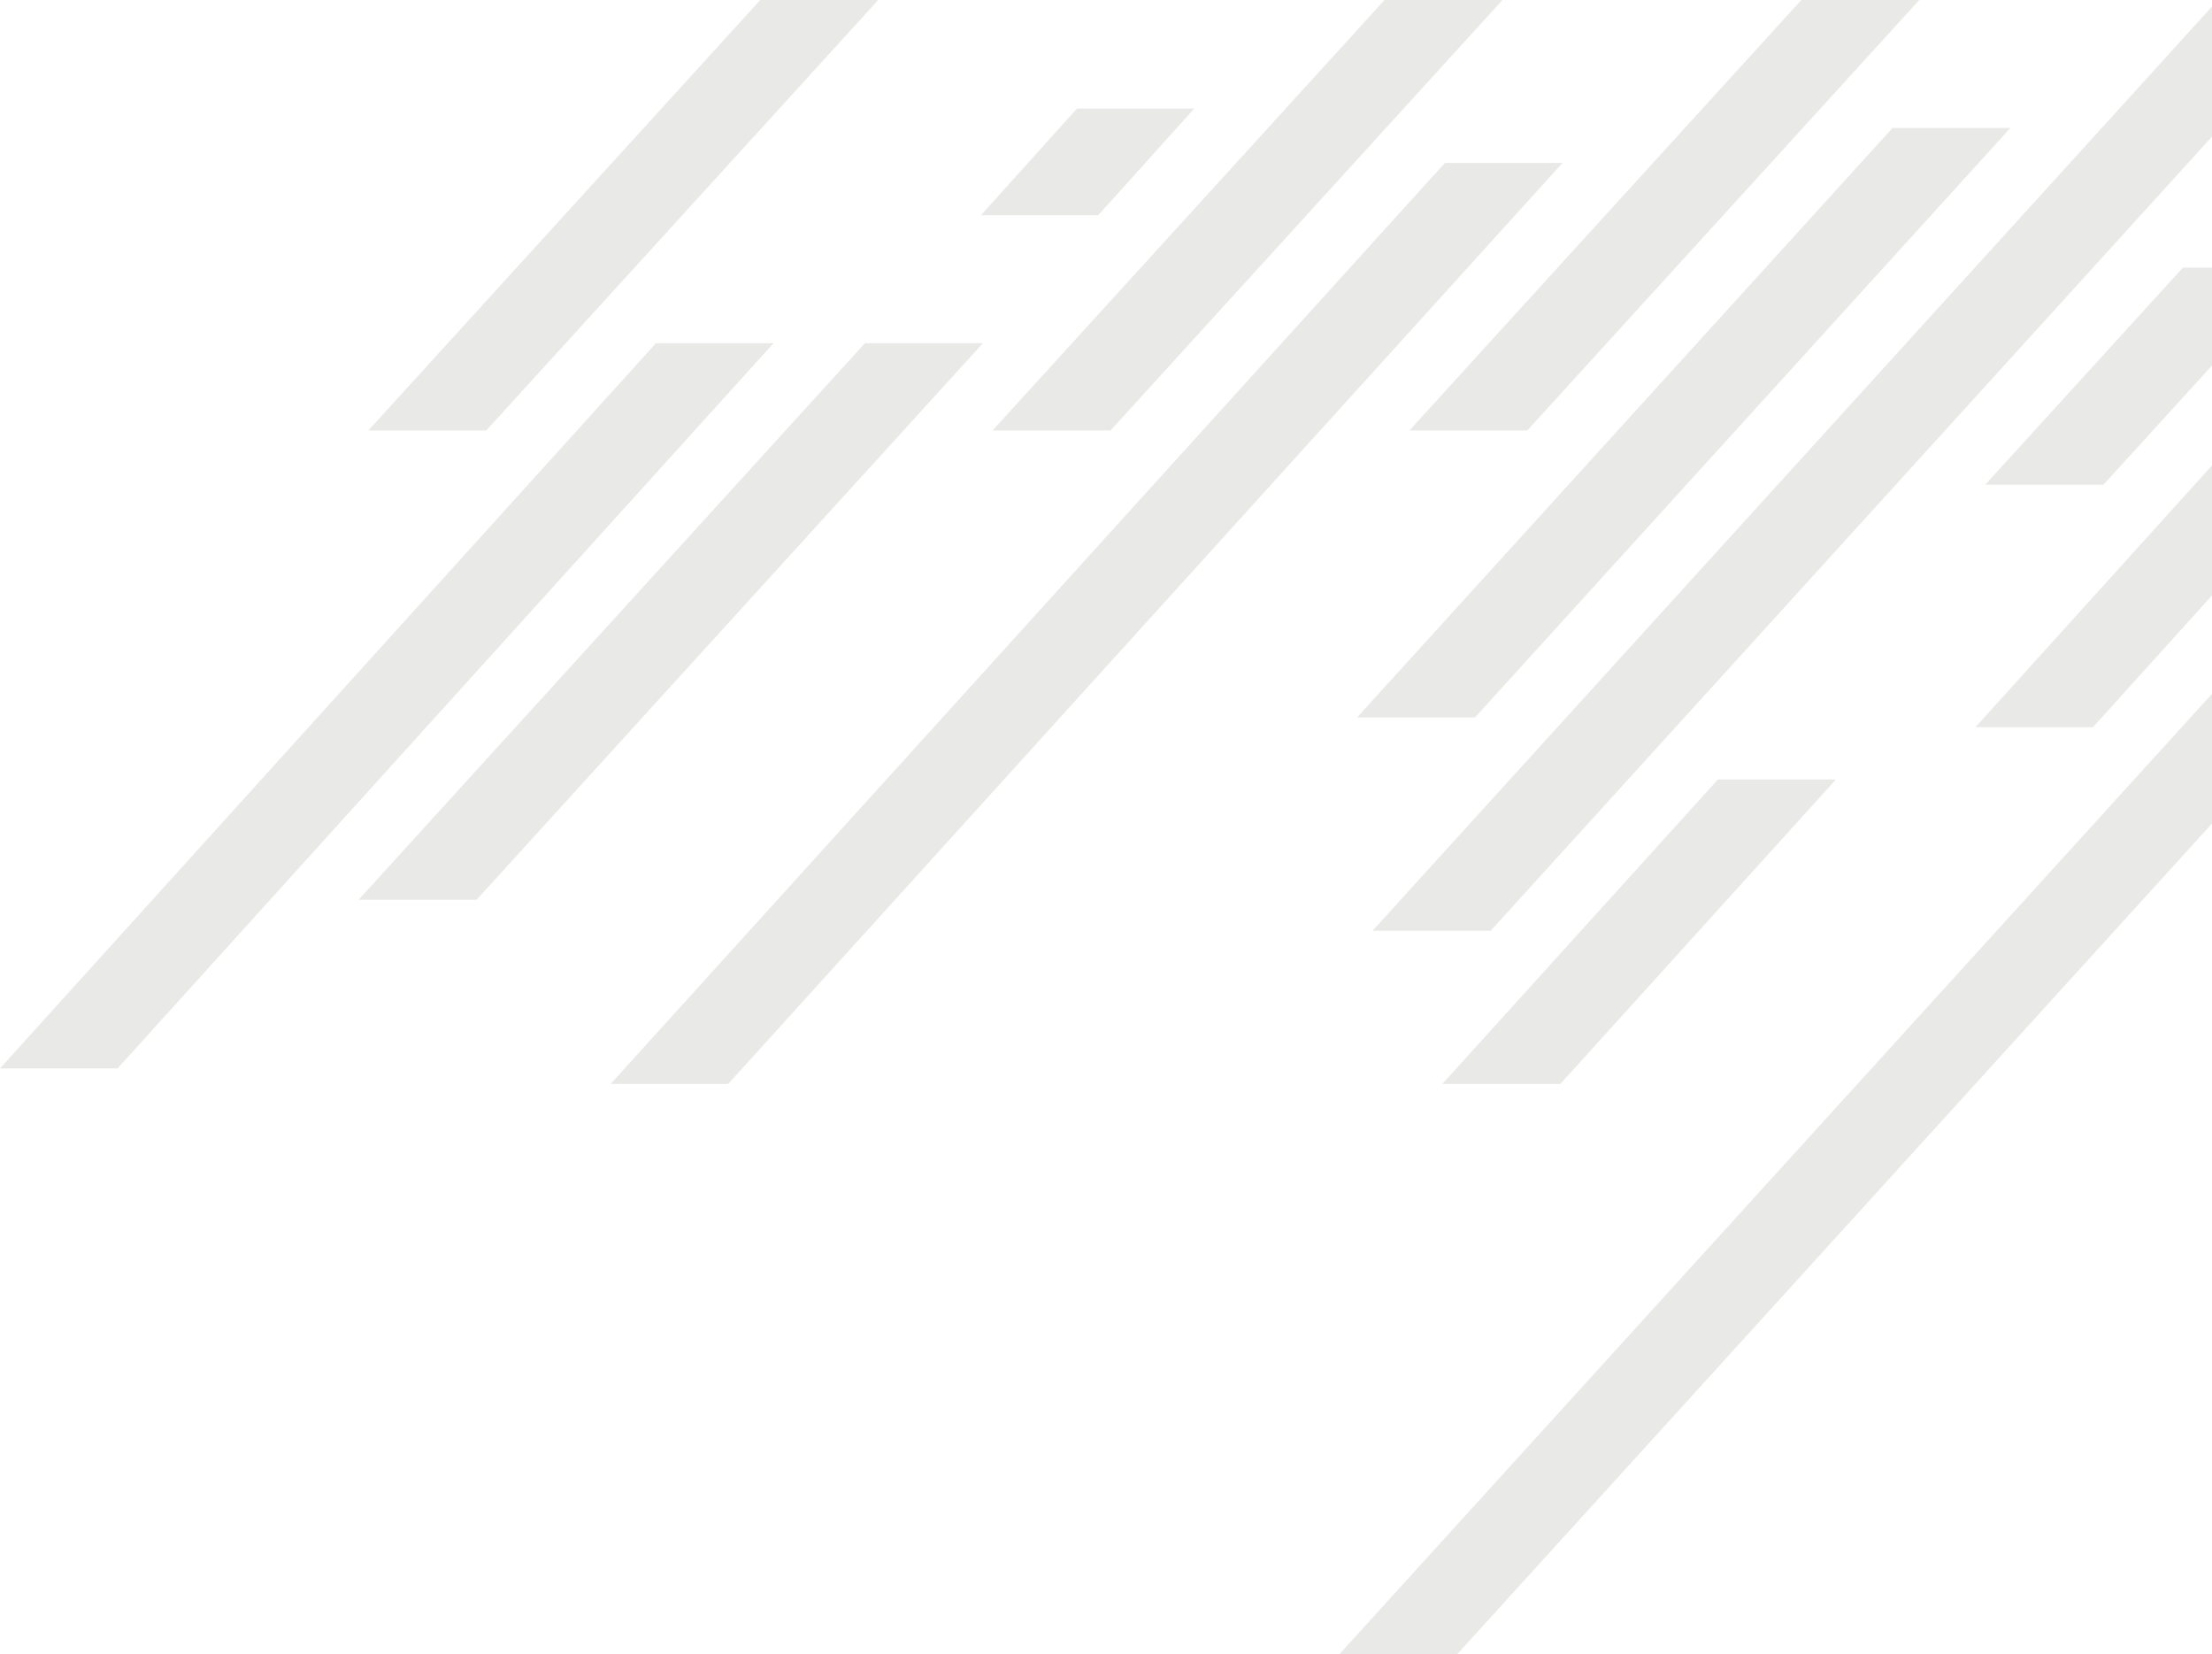 <svg width="1141" height="853" viewBox="0 0 1141 853" fill="none" xmlns="http://www.w3.org/2000/svg">
<path opacity="0.1" d="M315 559H375.62L806 84H745.343L315 559Z" fill="#21201B"/>
<path opacity="0.1" d="M512 222H572.827L775 0H714.173L512 222Z" fill="#21201B"/>
<path opacity="0.1" d="M727 222H787.799L990 0H929.165L727 222Z" fill="#21201B"/>
<path opacity="0.1" d="M976.208 66L700 370H760.828L1037 66H976.208Z" fill="#21201B"/>
<path opacity="0.1" d="M708 480H768.821H768.931L1205 0H1144.21H1144.07L708 480Z" fill="#21201B"/>
<path opacity="0.1" d="M1126.01 138L1024 250H1063.86H1084.88H1084.99L1187 138H1147.14H1126.16H1126.01Z" fill="#21201B"/>
<path opacity="0.1" d="M886.144 402L744 559H804.856L947 402H886.144Z" fill="#21201B"/>
<path opacity="0.1" d="M1147.38 233L1019 375H1079.58L1079.62 374.964V375L1208 233H1147.42L1147.38 233.036V233Z" fill="#21201B"/>
<path opacity="0.1" d="M691 853H751.753L1147.21 417.875L1208 351H1147.21L751.753 786.125L691 853Z" fill="#21201B"/>
<path opacity="0.1" d="M506 111H566.475L616 56H555.525L506 111Z" fill="#21201B"/>
<path opacity="0.1" d="M185 464H245.854L507 177H446.146L185 464Z" fill="#21201B"/>
<path opacity="0.1" d="M338.354 177L0 551H60.646L399 177H338.354Z" fill="#21201B"/>
<path opacity="0.1" d="M392.173 0L190 222H250.827L453 0H392.173Z" fill="#21201B"/>
</svg>
